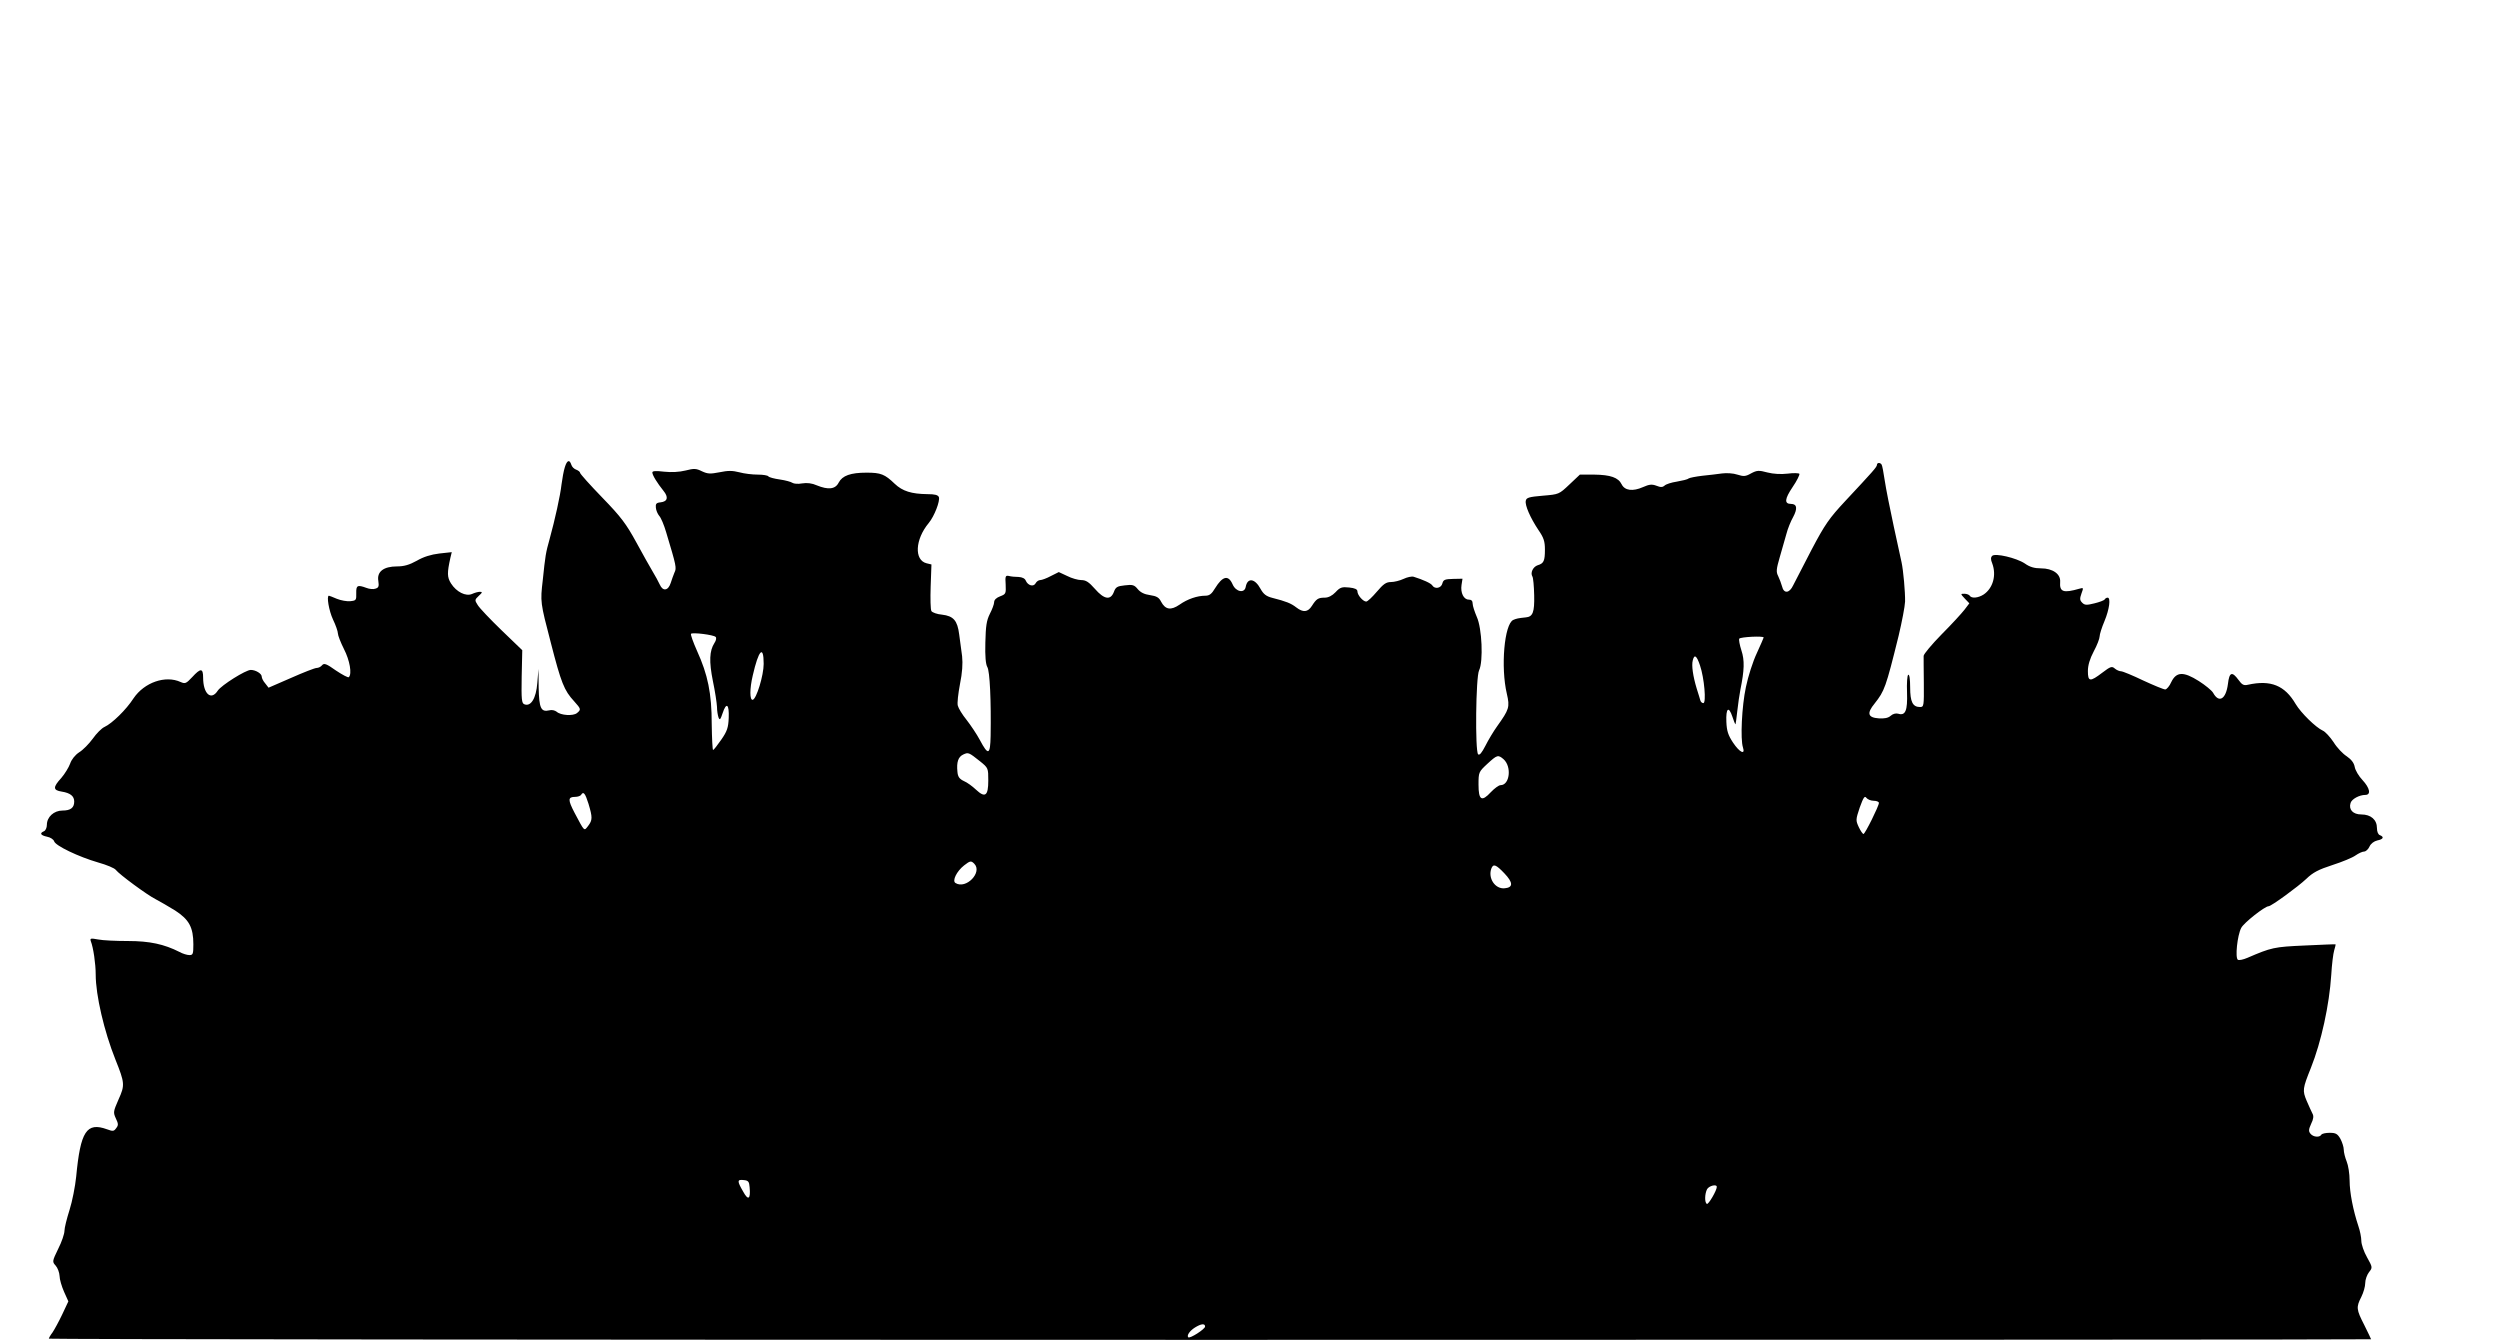 <?xml version="1.0" standalone="no"?>
<!DOCTYPE svg PUBLIC "-//W3C//DTD SVG 20010904//EN"
 "http://www.w3.org/TR/2001/REC-SVG-20010904/DTD/svg10.dtd">
<svg version="1.0" xmlns="http://www.w3.org/2000/svg"
 width="1280pt" height="686pt" viewBox="0 0 1280 686"
 preserveAspectRatio="xMidYMid meet">
<g transform="translate(0,686) scale(0.1,-0.1)"
fill="#000000" stroke="none">
<path d="M2892 4468 c-6 -18 -13 -58 -17 -88 -6 -56 -34 -182 -61 -280 -20
-71 -22 -85 -35 -210 -13 -112 -13 -113 41 -320 53 -206 68 -245 120 -301 35
-39 36 -42 14 -60 -20 -16 -83 -12 -104 7 -9 7 -25 11 -38 7 -42 -10 -52 11
-54 116 l-1 96 -6 -72 c-6 -79 -33 -122 -66 -109 -14 5 -16 23 -14 141 l3 136
-106 102 c-58 56 -113 114 -122 129 -16 25 -16 27 5 47 19 17 20 21 6 21 -9 0
-27 -5 -40 -11 -32 -14 -80 10 -108 54 -20 32 -20 54 -3 131 l7 29 -64 -7
c-42 -5 -81 -17 -115 -37 -38 -21 -65 -29 -101 -29 -69 0 -104 -27 -96 -74 4
-28 2 -35 -15 -40 -10 -4 -31 -2 -46 4 -46 17 -53 13 -52 -27 1 -36 -1 -38
-30 -41 -18 -2 -49 4 -69 12 -21 9 -39 16 -41 16 -13 0 0 -77 21 -122 14 -29
25 -61 25 -71 0 -10 14 -46 31 -80 30 -58 42 -128 25 -144 -3 -4 -33 12 -66
34 -49 35 -61 39 -71 27 -6 -8 -19 -14 -28 -14 -9 0 -68 -23 -131 -51 l-115
-50 -17 22 c-10 11 -18 27 -18 35 0 15 -31 34 -56 34 -26 0 -150 -78 -169
-106 -34 -53 -75 -17 -75 67 0 49 -13 49 -56 2 -31 -33 -36 -35 -59 -25 -78
36 -186 -2 -241 -83 -38 -59 -110 -129 -149 -147 -14 -6 -41 -33 -60 -60 -19
-26 -50 -58 -70 -70 -21 -14 -39 -37 -46 -58 -7 -19 -27 -52 -45 -73 -44 -48
-43 -63 2 -70 44 -7 64 -23 64 -51 0 -32 -19 -46 -60 -46 -44 0 -80 -33 -80
-73 0 -15 -7 -30 -15 -33 -24 -10 -17 -21 16 -28 17 -3 33 -14 36 -23 6 -23
126 -80 226 -109 43 -12 84 -29 90 -38 18 -23 160 -128 204 -150 21 -11 66
-37 100 -58 71 -46 93 -86 93 -173 0 -49 -2 -55 -20 -55 -12 0 -35 7 -51 16
-79 40 -153 56 -264 56 -60 0 -129 3 -153 8 -38 7 -42 6 -37 -9 13 -33 25
-116 25 -171 0 -105 43 -290 101 -435 48 -120 49 -131 16 -204 -27 -62 -28
-66 -14 -97 13 -27 14 -35 2 -50 -12 -17 -17 -17 -47 -6 -105 38 -136 -10
-158 -243 -5 -49 -20 -126 -34 -170 -14 -44 -26 -92 -26 -107 0 -15 -14 -57
-32 -92 -31 -64 -31 -66 -13 -86 10 -11 19 -35 20 -53 0 -17 11 -54 23 -81
l22 -49 -31 -66 c-17 -36 -40 -78 -50 -93 -11 -14 -19 -29 -19 -32 0 -3 2675
-6 5945 -6 3270 0 5945 1 5945 3 0 2 -16 34 -35 73 -41 80 -42 91 -15 144 11
22 20 53 20 71 0 17 9 42 19 55 19 24 19 25 -10 77 -16 28 -29 66 -29 84 0 18
-7 52 -15 75 -27 81 -45 173 -45 234 0 34 -7 78 -15 97 -8 20 -15 47 -15 61 0
13 -8 38 -17 55 -15 26 -24 31 -55 31 -20 0 -40 -4 -43 -10 -9 -15 -41 -12
-55 5 -11 13 -10 22 3 51 12 24 14 40 7 52 -5 9 -18 39 -30 66 -22 53 -21 62
22 169 53 133 94 322 104 475 3 53 10 110 15 126 5 16 8 30 7 31 -2 1 -73 -2
-158 -6 -157 -7 -170 -10 -293 -63 -21 -9 -43 -14 -49 -10 -15 9 -3 125 17
163 13 26 121 111 140 111 14 0 152 101 193 140 34 33 63 48 134 71 50 16 103
38 118 49 16 11 35 20 44 20 9 0 22 12 28 26 7 15 23 27 40 31 31 6 36 18 13
27 -9 3 -15 18 -15 36 0 43 -31 70 -80 70 -43 0 -66 25 -55 59 6 20 45 41 75
41 31 0 24 35 -14 76 -19 20 -37 50 -40 68 -4 21 -18 38 -41 54 -19 12 -50 44
-67 72 -18 27 -43 54 -55 59 -37 17 -112 91 -139 136 -56 96 -128 125 -245 99
-21 -5 -30 0 -48 25 -33 45 -47 40 -54 -21 -10 -78 -46 -100 -76 -45 -7 12
-40 39 -73 60 -79 50 -115 48 -141 -5 -9 -21 -24 -38 -31 -38 -8 0 -59 21
-113 46 -54 26 -105 47 -113 47 -8 0 -23 6 -32 14 -15 13 -22 11 -64 -21 -63
-48 -74 -47 -74 8 0 30 10 63 30 101 17 31 30 66 30 76 0 11 11 46 25 79 25
60 33 120 16 120 -6 0 -12 -4 -15 -9 -3 -5 -27 -14 -52 -20 -40 -10 -50 -10
-63 3 -13 13 -13 21 -4 47 11 30 11 31 -10 25 -83 -24 -103 -17 -99 35 3 40
-38 69 -98 69 -34 0 -58 7 -83 25 -44 29 -152 54 -167 39 -8 -8 -8 -19 0 -38
23 -61 4 -128 -44 -160 -28 -18 -62 -21 -71 -6 -3 5 -16 10 -27 10 -21 0 -21
0 2 -25 l23 -24 -25 -33 c-14 -18 -66 -75 -117 -126 -50 -51 -91 -100 -92
-110 0 -9 0 -72 1 -139 1 -117 0 -123 -19 -123 -38 0 -51 26 -51 101 0 43 -4
68 -10 64 -5 -3 -8 -43 -6 -91 3 -93 -8 -120 -46 -108 -12 3 -27 -1 -38 -11
-12 -11 -32 -15 -61 -13 -56 4 -62 26 -21 76 51 65 57 80 123 347 17 72 32
150 33 175 1 48 -9 160 -18 201 -3 13 -21 96 -40 184 -19 88 -40 193 -46 234
-6 41 -13 78 -16 82 -7 12 -24 11 -24 -1 0 -11 -22 -35 -162 -185 -82 -88
-104 -119 -173 -250 -43 -83 -85 -165 -94 -182 -19 -41 -48 -44 -57 -5 -4 15
-13 38 -20 53 -11 21 -9 36 8 95 11 38 26 92 34 119 7 28 23 67 35 88 23 43
20 67 -11 67 -35 0 -33 25 8 86 22 32 37 63 35 68 -3 4 -30 5 -60 1 -34 -4
-73 -2 -104 6 -44 12 -54 11 -84 -5 -28 -16 -38 -16 -70 -6 -20 7 -55 9 -78 6
-23 -3 -69 -9 -102 -12 -33 -4 -64 -10 -70 -14 -5 -5 -32 -11 -60 -16 -27 -4
-55 -13 -62 -20 -10 -9 -20 -10 -42 -1 -24 9 -37 7 -69 -7 -52 -23 -93 -18
-109 14 -17 35 -57 49 -141 50 l-73 0 -54 -51 c-53 -50 -53 -50 -136 -57 -71
-6 -84 -10 -87 -26 -5 -23 23 -87 65 -150 27 -39 33 -58 33 -100 0 -58 -6 -71
-37 -80 -24 -8 -39 -39 -27 -58 4 -6 8 -49 9 -96 2 -87 -7 -110 -43 -113 -39
-4 -48 -6 -64 -13 -46 -21 -65 -242 -33 -378 16 -69 12 -80 -50 -167 -18 -25
-45 -70 -60 -100 -18 -35 -30 -50 -37 -43 -16 16 -12 397 5 430 22 45 15 216
-12 274 -11 26 -21 56 -21 67 0 14 -6 21 -20 21 -26 0 -43 35 -37 75 l5 32
-48 -1 c-42 -1 -50 -4 -55 -23 -6 -25 -39 -31 -52 -10 -7 11 -47 29 -95 44
-10 3 -33 -2 -52 -11 -19 -9 -48 -16 -64 -16 -25 0 -39 -10 -73 -50 -23 -27
-47 -50 -54 -50 -16 0 -45 33 -45 52 0 11 -13 17 -42 20 -37 4 -47 1 -70 -24
-17 -18 -37 -28 -55 -28 -34 0 -43 -6 -66 -42 -21 -33 -45 -35 -80 -8 -27 21
-52 31 -123 49 -31 8 -45 19 -60 46 -29 54 -67 59 -76 10 -6 -34 -50 -26 -67
13 -22 50 -51 43 -90 -20 -17 -29 -29 -38 -49 -38 -42 0 -92 -17 -133 -46 -44
-30 -72 -26 -94 15 -11 22 -23 29 -57 34 -29 4 -49 14 -63 31 -17 21 -26 24
-66 19 -39 -4 -47 -9 -56 -34 -17 -44 -50 -38 -97 16 -31 35 -46 45 -70 45
-16 0 -49 9 -72 21 l-43 20 -40 -20 c-22 -12 -47 -21 -55 -21 -8 0 -19 -7 -24
-17 -11 -19 -39 -11 -50 14 -4 11 -18 18 -37 19 -16 0 -39 2 -49 5 -18 4 -20
-1 -17 -44 2 -46 1 -49 -28 -60 -19 -7 -31 -18 -31 -30 0 -10 -10 -37 -22 -60
-17 -34 -21 -62 -23 -147 -2 -71 2 -111 10 -125 13 -20 20 -176 17 -353 -2
-98 -12 -102 -55 -21 -16 30 -47 76 -68 103 -22 27 -42 60 -45 73 -4 12 2 62
11 110 12 59 15 105 11 143 -4 30 -11 81 -15 112 -9 71 -29 94 -88 101 -25 2
-49 11 -54 18 -5 8 -6 65 -4 126 l4 113 -25 6 c-64 16 -59 122 11 206 29 35
59 113 52 133 -5 11 -21 15 -59 15 -81 1 -127 15 -167 53 -51 49 -71 57 -144
57 -82 0 -124 -15 -143 -51 -17 -34 -53 -38 -112 -14 -24 11 -50 14 -75 10
-21 -4 -43 -2 -50 3 -7 5 -36 13 -64 17 -29 4 -55 11 -59 16 -3 5 -27 9 -54 9
-28 0 -70 5 -95 12 -35 9 -58 9 -101 0 -47 -9 -60 -9 -90 5 -30 15 -41 15 -84
4 -32 -8 -72 -10 -110 -6 -42 5 -60 4 -60 -4 0 -14 25 -54 57 -94 27 -33 21
-55 -15 -59 -22 -2 -26 -8 -24 -27 1 -14 9 -32 17 -42 9 -9 25 -47 36 -85 52
-173 54 -182 42 -206 -5 -13 -14 -36 -19 -53 -13 -40 -40 -44 -56 -8 -7 15
-23 45 -36 66 -13 22 -51 89 -84 150 -52 95 -78 130 -174 229 -63 65 -114 122
-114 127 0 5 -9 12 -19 16 -11 3 -23 15 -26 26 -9 28 -22 23 -33 -13z m772
-869 c5 -4 3 -18 -6 -31 -26 -40 -28 -95 -8 -195 11 -52 20 -112 21 -132 0
-20 4 -44 8 -55 6 -15 10 -10 21 23 19 58 34 46 31 -25 -2 -49 -8 -68 -38
-111 -20 -29 -39 -53 -42 -53 -3 0 -6 60 -7 133 0 157 -20 253 -75 374 -20 45
-34 84 -31 88 8 8 115 -5 126 -16z m5366 -3 c0 -2 -16 -38 -35 -80 -20 -42
-45 -120 -56 -174 -21 -98 -29 -267 -15 -309 13 -40 -17 -26 -51 25 -25 38
-32 59 -34 106 -3 71 12 83 31 26 7 -22 14 -39 16 -38 1 2 5 32 9 68 4 36 11
85 16 110 20 98 22 149 5 200 -9 28 -14 55 -11 60 6 9 125 15 125 6z m-5120
-135 c0 -59 -37 -180 -56 -184 -16 -3 -16 57 0 124 30 132 56 159 56 60z
m4794 -8 c22 -64 33 -193 17 -193 -6 0 -13 6 -15 13 -2 6 -10 35 -19 62 -19
63 -27 118 -20 144 8 33 20 25 37 -26z m-3686 -491 c42 -34 42 -35 42 -99 0
-78 -16 -90 -63 -46 -18 17 -45 37 -62 44 -23 11 -31 22 -33 48 -5 49 4 76 30
88 26 12 28 11 86 -35z m2680 11 c43 -38 32 -133 -15 -133 -9 0 -31 -16 -50
-36 -47 -51 -63 -41 -63 39 0 63 1 65 45 106 50 46 55 48 83 24z m-4685 -228
c21 -70 21 -84 -2 -114 -21 -27 -17 -31 -69 67 -35 67 -35 82 3 82 13 0 27 5
30 10 12 20 21 9 38 -45z m6581 15 c14 0 26 -5 26 -11 0 -16 -71 -159 -79
-159 -4 0 -15 16 -24 35 -16 35 -16 38 5 101 19 52 25 61 34 49 6 -8 23 -15
38 -15z m-4606 -322 c44 -44 -42 -133 -96 -99 -18 11 6 60 44 90 31 24 36 25
52 9z m2714 -49 c46 -48 46 -73 2 -77 -49 -5 -87 52 -68 102 10 25 24 19 66
-25z m-3864 -1607 c6 -62 -7 -71 -33 -23 -32 55 -31 63 3 59 23 -2 28 -8 30
-36z m4952 1 c0 -18 -43 -92 -51 -87 -12 7 -11 51 1 75 10 18 50 28 50 12z
m-2620 -715 c0 -13 -78 -63 -86 -55 -9 9 7 33 34 50 32 20 52 22 52 5z"/>
</g>
</svg>
